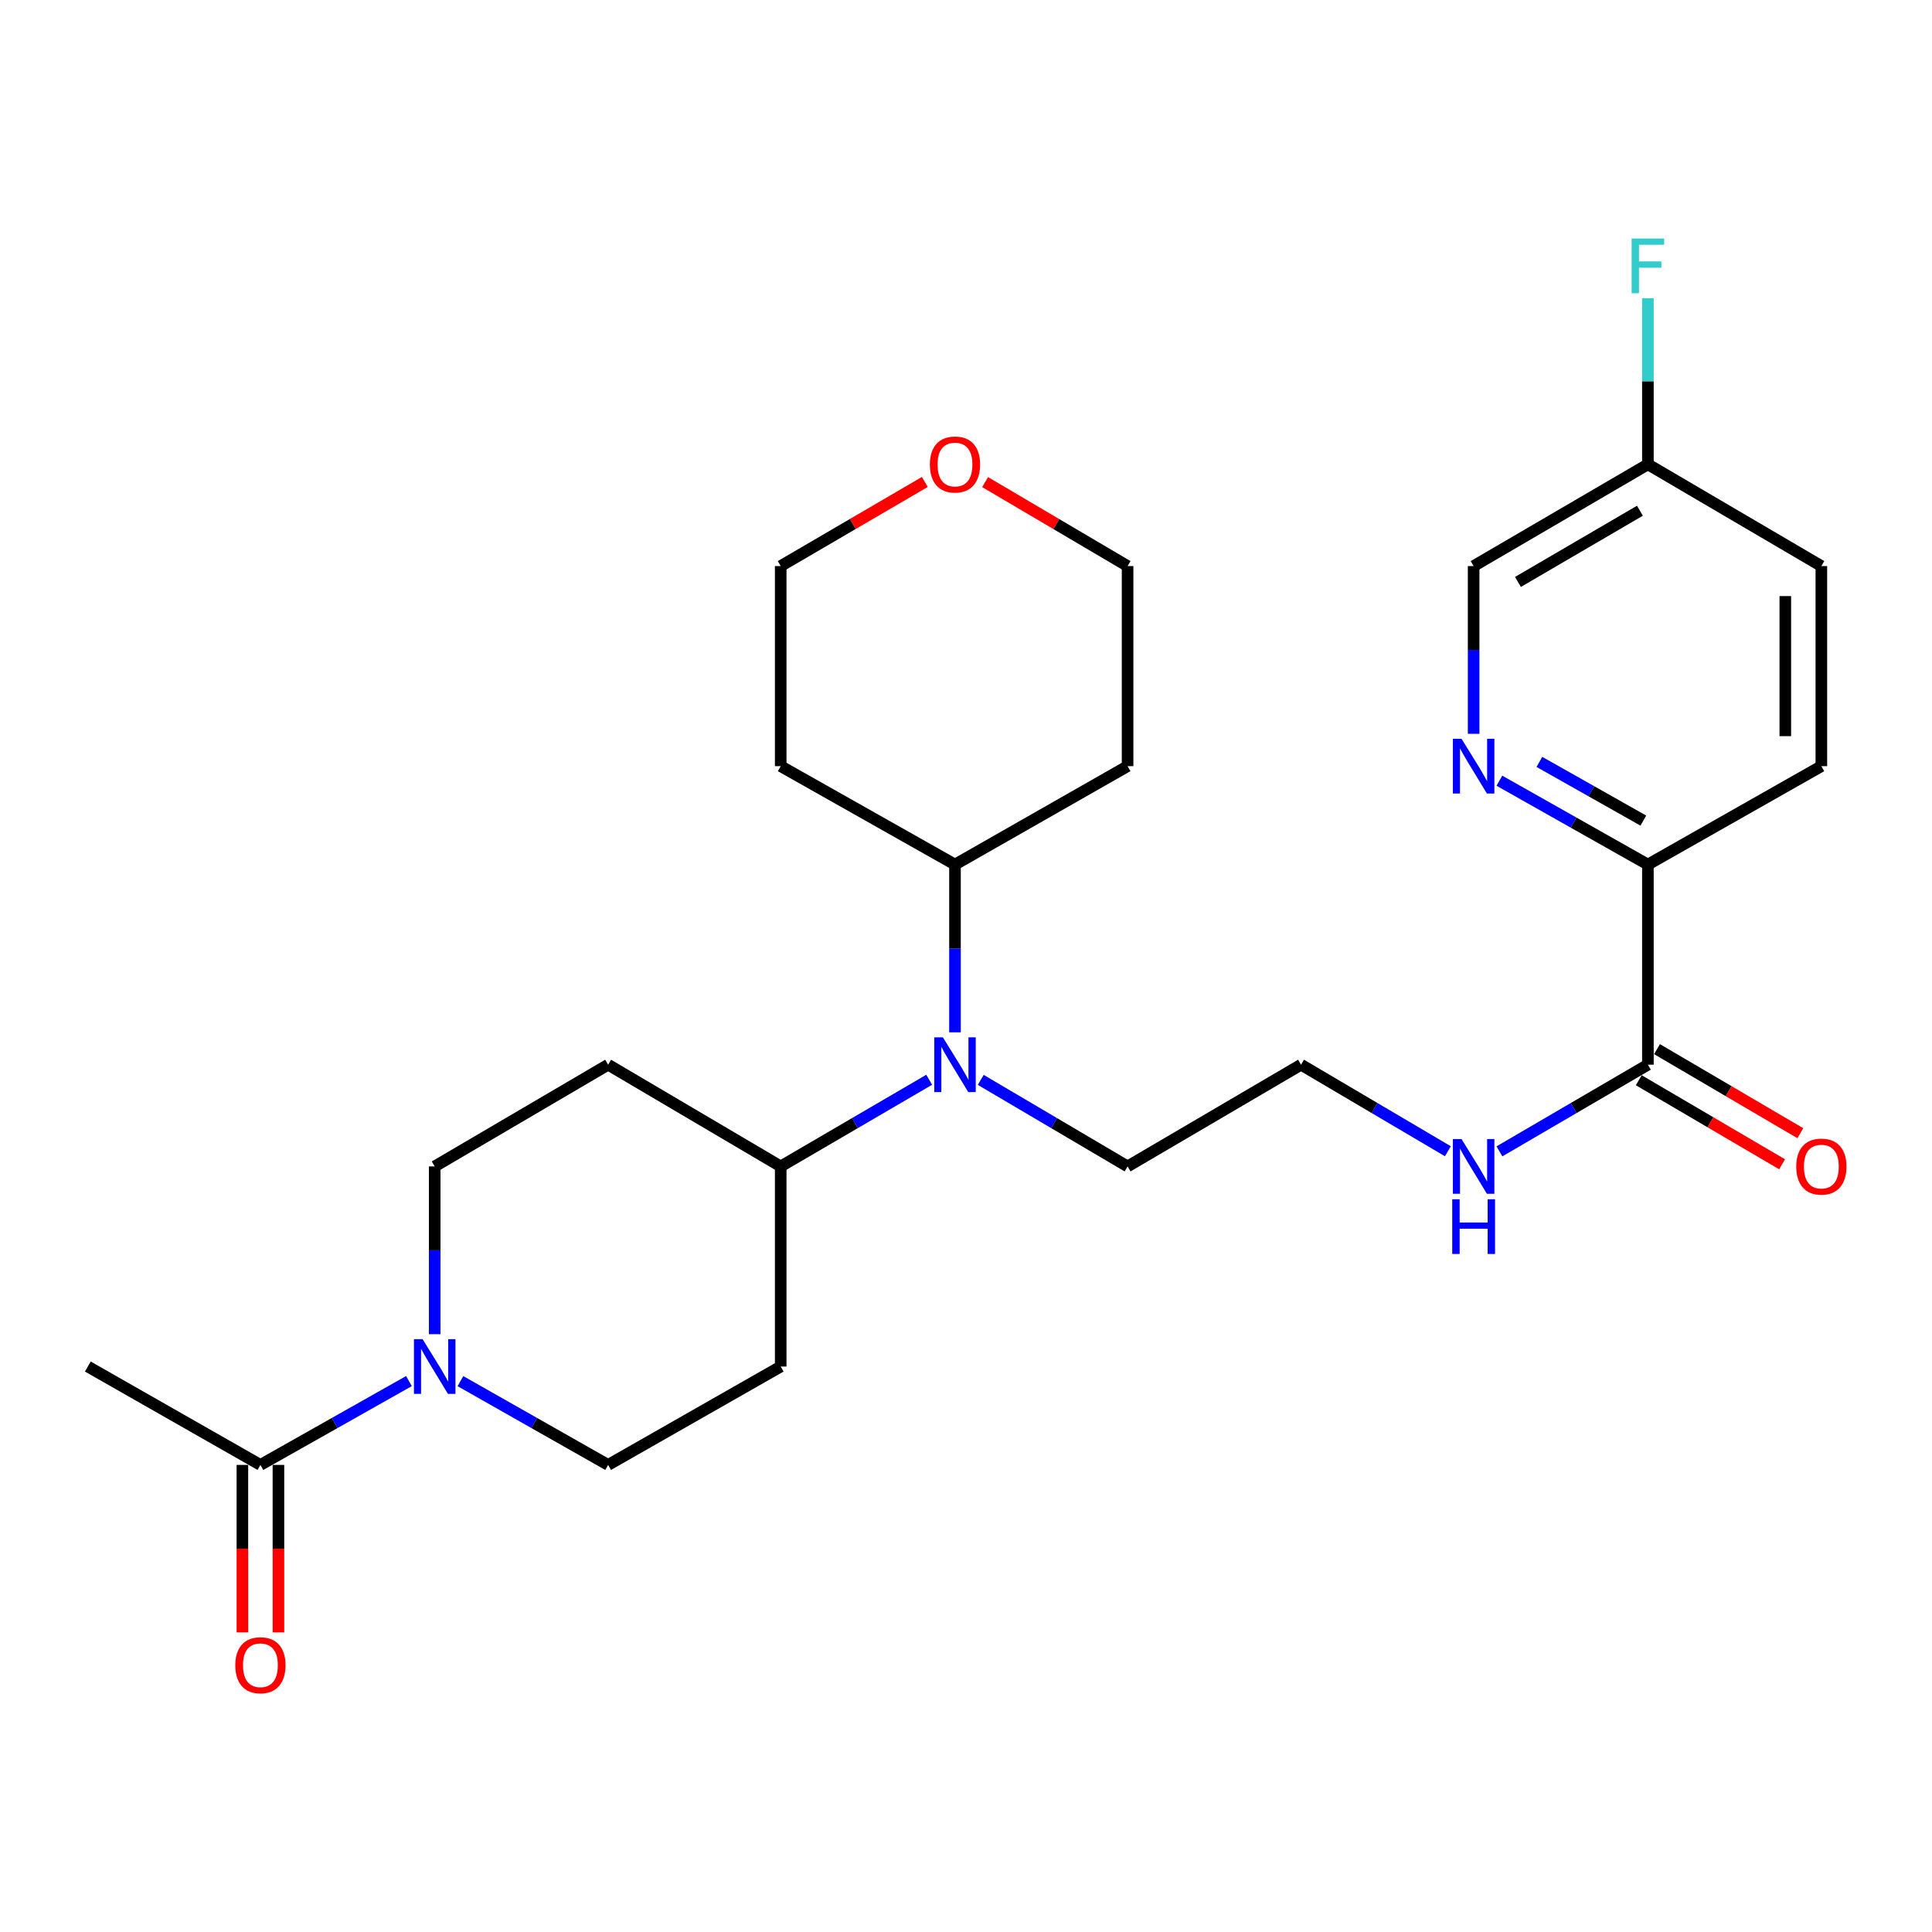<?xml version='1.0' encoding='iso-8859-1'?>
<svg version='1.1' baseProfile='full'
              xmlns='http://www.w3.org/2000/svg'
                      xmlns:rdkit='http://www.rdkit.org/xml'
                      xmlns:xlink='http://www.w3.org/1999/xlink'
                  xml:space='preserve'
width='1000px' height='1000px' viewBox='0 0 1000 1000'>
<!-- END OF HEADER -->
<rect style='opacity:1.0;fill:#FFFFFF;stroke:none' width='1000' height='1000' x='0' y='0'> </rect>
<path class='bond-0' d='M 211.667,714.842 L 173.229,736.541' style='fill:none;fill-rule:evenodd;stroke:#0000FF;stroke-width:6px;stroke-linecap:butt;stroke-linejoin:miter;stroke-opacity:1' />
<path class='bond-0' d='M 173.229,736.541 L 134.79,758.24' style='fill:none;fill-rule:evenodd;stroke:#000000;stroke-width:6px;stroke-linecap:butt;stroke-linejoin:miter;stroke-opacity:1' />
<path class='bond-8' d='M 238.317,714.873 L 276.542,736.556' style='fill:none;fill-rule:evenodd;stroke:#0000FF;stroke-width:6px;stroke-linecap:butt;stroke-linejoin:miter;stroke-opacity:1' />
<path class='bond-8' d='M 276.542,736.556 L 314.768,758.24' style='fill:none;fill-rule:evenodd;stroke:#000000;stroke-width:6px;stroke-linecap:butt;stroke-linejoin:miter;stroke-opacity:1' />
<path class='bond-9' d='M 224.997,690.568 L 224.997,647.154' style='fill:none;fill-rule:evenodd;stroke:#0000FF;stroke-width:6px;stroke-linecap:butt;stroke-linejoin:miter;stroke-opacity:1' />
<path class='bond-9' d='M 224.997,647.154 L 224.997,603.74' style='fill:none;fill-rule:evenodd;stroke:#000000;stroke-width:6px;stroke-linecap:butt;stroke-linejoin:miter;stroke-opacity:1' />
<path class='bond-11' d='M 125.462,758.24 L 125.462,801.584' style='fill:none;fill-rule:evenodd;stroke:#000000;stroke-width:6px;stroke-linecap:butt;stroke-linejoin:miter;stroke-opacity:1' />
<path class='bond-11' d='M 125.462,801.584 L 125.462,844.928' style='fill:none;fill-rule:evenodd;stroke:#FF0000;stroke-width:6px;stroke-linecap:butt;stroke-linejoin:miter;stroke-opacity:1' />
<path class='bond-11' d='M 144.119,758.24 L 144.119,801.584' style='fill:none;fill-rule:evenodd;stroke:#000000;stroke-width:6px;stroke-linecap:butt;stroke-linejoin:miter;stroke-opacity:1' />
<path class='bond-11' d='M 144.119,801.584 L 144.119,844.928' style='fill:none;fill-rule:evenodd;stroke:#FF0000;stroke-width:6px;stroke-linecap:butt;stroke-linejoin:miter;stroke-opacity:1' />
<path class='bond-24' d='M 134.79,758.24 L 45.455,707.317' style='fill:none;fill-rule:evenodd;stroke:#000000;stroke-width:6px;stroke-linecap:butt;stroke-linejoin:miter;stroke-opacity:1' />
<path class='bond-1' d='M 776.081,404.092 L 814.515,425.795' style='fill:none;fill-rule:evenodd;stroke:#0000FF;stroke-width:6px;stroke-linecap:butt;stroke-linejoin:miter;stroke-opacity:1' />
<path class='bond-1' d='M 814.515,425.795 L 852.948,447.498' style='fill:none;fill-rule:evenodd;stroke:#000000;stroke-width:6px;stroke-linecap:butt;stroke-linejoin:miter;stroke-opacity:1' />
<path class='bond-1' d='M 796.785,394.357 L 823.689,409.549' style='fill:none;fill-rule:evenodd;stroke:#0000FF;stroke-width:6px;stroke-linecap:butt;stroke-linejoin:miter;stroke-opacity:1' />
<path class='bond-1' d='M 823.689,409.549 L 850.592,424.742' style='fill:none;fill-rule:evenodd;stroke:#000000;stroke-width:6px;stroke-linecap:butt;stroke-linejoin:miter;stroke-opacity:1' />
<path class='bond-16' d='M 762.752,379.816 L 762.752,336.407' style='fill:none;fill-rule:evenodd;stroke:#0000FF;stroke-width:6px;stroke-linecap:butt;stroke-linejoin:miter;stroke-opacity:1' />
<path class='bond-16' d='M 762.752,336.407 L 762.752,292.998' style='fill:none;fill-rule:evenodd;stroke:#000000;stroke-width:6px;stroke-linecap:butt;stroke-linejoin:miter;stroke-opacity:1' />
<path class='bond-2' d='M 852.948,551.086 L 814.525,573.516' style='fill:none;fill-rule:evenodd;stroke:#000000;stroke-width:6px;stroke-linecap:butt;stroke-linejoin:miter;stroke-opacity:1' />
<path class='bond-2' d='M 814.525,573.516 L 776.103,595.946' style='fill:none;fill-rule:evenodd;stroke:#0000FF;stroke-width:6px;stroke-linecap:butt;stroke-linejoin:miter;stroke-opacity:1' />
<path class='bond-4' d='M 852.948,551.086 L 852.948,447.498' style='fill:none;fill-rule:evenodd;stroke:#000000;stroke-width:6px;stroke-linecap:butt;stroke-linejoin:miter;stroke-opacity:1' />
<path class='bond-12' d='M 848.229,559.132 L 885.318,580.884' style='fill:none;fill-rule:evenodd;stroke:#000000;stroke-width:6px;stroke-linecap:butt;stroke-linejoin:miter;stroke-opacity:1' />
<path class='bond-12' d='M 885.318,580.884 L 922.408,602.636' style='fill:none;fill-rule:evenodd;stroke:#FF0000;stroke-width:6px;stroke-linecap:butt;stroke-linejoin:miter;stroke-opacity:1' />
<path class='bond-12' d='M 857.667,543.039 L 894.757,564.791' style='fill:none;fill-rule:evenodd;stroke:#000000;stroke-width:6px;stroke-linecap:butt;stroke-linejoin:miter;stroke-opacity:1' />
<path class='bond-12' d='M 894.757,564.791 L 931.846,586.543' style='fill:none;fill-rule:evenodd;stroke:#FF0000;stroke-width:6px;stroke-linecap:butt;stroke-linejoin:miter;stroke-opacity:1' />
<path class='bond-3' d='M 480.948,558.879 L 442.52,581.309' style='fill:none;fill-rule:evenodd;stroke:#0000FF;stroke-width:6px;stroke-linecap:butt;stroke-linejoin:miter;stroke-opacity:1' />
<path class='bond-3' d='M 442.52,581.309 L 404.093,603.74' style='fill:none;fill-rule:evenodd;stroke:#000000;stroke-width:6px;stroke-linecap:butt;stroke-linejoin:miter;stroke-opacity:1' />
<path class='bond-10' d='M 494.299,534.336 L 494.299,490.917' style='fill:none;fill-rule:evenodd;stroke:#0000FF;stroke-width:6px;stroke-linecap:butt;stroke-linejoin:miter;stroke-opacity:1' />
<path class='bond-10' d='M 494.299,490.917 L 494.299,447.498' style='fill:none;fill-rule:evenodd;stroke:#000000;stroke-width:6px;stroke-linecap:butt;stroke-linejoin:miter;stroke-opacity:1' />
<path class='bond-23' d='M 507.632,558.944 L 545.633,581.342' style='fill:none;fill-rule:evenodd;stroke:#0000FF;stroke-width:6px;stroke-linecap:butt;stroke-linejoin:miter;stroke-opacity:1' />
<path class='bond-23' d='M 545.633,581.342 L 583.635,603.74' style='fill:none;fill-rule:evenodd;stroke:#000000;stroke-width:6px;stroke-linecap:butt;stroke-linejoin:miter;stroke-opacity:1' />
<path class='bond-15' d='M 852.948,447.498 L 942.729,396.565' style='fill:none;fill-rule:evenodd;stroke:#000000;stroke-width:6px;stroke-linecap:butt;stroke-linejoin:miter;stroke-opacity:1' />
<path class='bond-5' d='M 404.093,603.74 L 314.768,551.086' style='fill:none;fill-rule:evenodd;stroke:#000000;stroke-width:6px;stroke-linecap:butt;stroke-linejoin:miter;stroke-opacity:1' />
<path class='bond-27' d='M 404.093,603.74 L 404.093,707.317' style='fill:none;fill-rule:evenodd;stroke:#000000;stroke-width:6px;stroke-linecap:butt;stroke-linejoin:miter;stroke-opacity:1' />
<path class='bond-6' d='M 404.093,707.317 L 314.768,758.24' style='fill:none;fill-rule:evenodd;stroke:#000000;stroke-width:6px;stroke-linecap:butt;stroke-linejoin:miter;stroke-opacity:1' />
<path class='bond-7' d='M 314.768,551.086 L 224.997,603.74' style='fill:none;fill-rule:evenodd;stroke:#000000;stroke-width:6px;stroke-linecap:butt;stroke-linejoin:miter;stroke-opacity:1' />
<path class='bond-19' d='M 494.299,447.498 L 583.635,396.565' style='fill:none;fill-rule:evenodd;stroke:#000000;stroke-width:6px;stroke-linecap:butt;stroke-linejoin:miter;stroke-opacity:1' />
<path class='bond-20' d='M 494.299,447.498 L 404.093,396.565' style='fill:none;fill-rule:evenodd;stroke:#000000;stroke-width:6px;stroke-linecap:butt;stroke-linejoin:miter;stroke-opacity:1' />
<path class='bond-13' d='M 749.419,595.882 L 711.418,573.484' style='fill:none;fill-rule:evenodd;stroke:#0000FF;stroke-width:6px;stroke-linecap:butt;stroke-linejoin:miter;stroke-opacity:1' />
<path class='bond-13' d='M 711.418,573.484 L 673.416,551.086' style='fill:none;fill-rule:evenodd;stroke:#000000;stroke-width:6px;stroke-linecap:butt;stroke-linejoin:miter;stroke-opacity:1' />
<path class='bond-14' d='M 478.688,249.456 L 441.39,271.227' style='fill:none;fill-rule:evenodd;stroke:#FF0000;stroke-width:6px;stroke-linecap:butt;stroke-linejoin:miter;stroke-opacity:1' />
<path class='bond-14' d='M 441.39,271.227 L 404.093,292.998' style='fill:none;fill-rule:evenodd;stroke:#000000;stroke-width:6px;stroke-linecap:butt;stroke-linejoin:miter;stroke-opacity:1' />
<path class='bond-28' d='M 509.892,249.534 L 546.763,271.266' style='fill:none;fill-rule:evenodd;stroke:#FF0000;stroke-width:6px;stroke-linecap:butt;stroke-linejoin:miter;stroke-opacity:1' />
<path class='bond-28' d='M 546.763,271.266 L 583.635,292.998' style='fill:none;fill-rule:evenodd;stroke:#000000;stroke-width:6px;stroke-linecap:butt;stroke-linejoin:miter;stroke-opacity:1' />
<path class='bond-18' d='M 942.729,396.565 L 942.729,292.998' style='fill:none;fill-rule:evenodd;stroke:#000000;stroke-width:6px;stroke-linecap:butt;stroke-linejoin:miter;stroke-opacity:1' />
<path class='bond-18' d='M 924.072,381.03 L 924.072,308.533' style='fill:none;fill-rule:evenodd;stroke:#000000;stroke-width:6px;stroke-linecap:butt;stroke-linejoin:miter;stroke-opacity:1' />
<path class='bond-29' d='M 762.752,292.998 L 852.948,240.344' style='fill:none;fill-rule:evenodd;stroke:#000000;stroke-width:6px;stroke-linecap:butt;stroke-linejoin:miter;stroke-opacity:1' />
<path class='bond-29' d='M 785.687,301.212 L 848.824,264.354' style='fill:none;fill-rule:evenodd;stroke:#000000;stroke-width:6px;stroke-linecap:butt;stroke-linejoin:miter;stroke-opacity:1' />
<path class='bond-17' d='M 852.948,240.344 L 942.729,292.998' style='fill:none;fill-rule:evenodd;stroke:#000000;stroke-width:6px;stroke-linecap:butt;stroke-linejoin:miter;stroke-opacity:1' />
<path class='bond-21' d='M 852.948,240.344 L 852.948,197.344' style='fill:none;fill-rule:evenodd;stroke:#000000;stroke-width:6px;stroke-linecap:butt;stroke-linejoin:miter;stroke-opacity:1' />
<path class='bond-21' d='M 852.948,197.344 L 852.948,154.345' style='fill:none;fill-rule:evenodd;stroke:#33CCCC;stroke-width:6px;stroke-linecap:butt;stroke-linejoin:miter;stroke-opacity:1' />
<path class='bond-25' d='M 583.635,396.565 L 583.635,292.998' style='fill:none;fill-rule:evenodd;stroke:#000000;stroke-width:6px;stroke-linecap:butt;stroke-linejoin:miter;stroke-opacity:1' />
<path class='bond-26' d='M 404.093,396.565 L 404.093,292.998' style='fill:none;fill-rule:evenodd;stroke:#000000;stroke-width:6px;stroke-linecap:butt;stroke-linejoin:miter;stroke-opacity:1' />
<path class='bond-22' d='M 673.416,551.086 L 583.635,603.74' style='fill:none;fill-rule:evenodd;stroke:#000000;stroke-width:6px;stroke-linecap:butt;stroke-linejoin:miter;stroke-opacity:1' />
<path  class='atom-0' d='M 218.737 693.157
L 228.017 708.157
Q 228.937 709.637, 230.417 712.317
Q 231.897 714.997, 231.977 715.157
L 231.977 693.157
L 235.737 693.157
L 235.737 721.477
L 231.857 721.477
L 221.897 705.077
Q 220.737 703.157, 219.497 700.957
Q 218.297 698.757, 217.937 698.077
L 217.937 721.477
L 214.257 721.477
L 214.257 693.157
L 218.737 693.157
' fill='#0000FF'/>
<path  class='atom-2' d='M 756.492 382.405
L 765.772 397.405
Q 766.692 398.885, 768.172 401.565
Q 769.652 404.245, 769.732 404.405
L 769.732 382.405
L 773.492 382.405
L 773.492 410.725
L 769.612 410.725
L 759.652 394.325
Q 758.492 392.405, 757.252 390.205
Q 756.052 388.005, 755.692 387.325
L 755.692 410.725
L 752.012 410.725
L 752.012 382.405
L 756.492 382.405
' fill='#0000FF'/>
<path  class='atom-4' d='M 488.039 536.926
L 497.319 551.926
Q 498.239 553.406, 499.719 556.086
Q 501.199 558.766, 501.279 558.926
L 501.279 536.926
L 505.039 536.926
L 505.039 565.246
L 501.159 565.246
L 491.199 548.846
Q 490.039 546.926, 488.799 544.726
Q 487.599 542.526, 487.239 541.846
L 487.239 565.246
L 483.559 565.246
L 483.559 536.926
L 488.039 536.926
' fill='#0000FF'/>
<path  class='atom-12' d='M 121.79 861.918
Q 121.79 855.118, 125.15 851.318
Q 128.51 847.518, 134.79 847.518
Q 141.07 847.518, 144.43 851.318
Q 147.79 855.118, 147.79 861.918
Q 147.79 868.798, 144.39 872.718
Q 140.99 876.598, 134.79 876.598
Q 128.55 876.598, 125.15 872.718
Q 121.79 868.838, 121.79 861.918
M 134.79 873.398
Q 139.11 873.398, 141.43 870.518
Q 143.79 867.598, 143.79 861.918
Q 143.79 856.358, 141.43 853.558
Q 139.11 850.718, 134.79 850.718
Q 130.47 850.718, 128.11 853.518
Q 125.79 856.318, 125.79 861.918
Q 125.79 867.638, 128.11 870.518
Q 130.47 873.398, 134.79 873.398
' fill='#FF0000'/>
<path  class='atom-13' d='M 929.729 603.82
Q 929.729 597.02, 933.089 593.22
Q 936.449 589.42, 942.729 589.42
Q 949.009 589.42, 952.369 593.22
Q 955.729 597.02, 955.729 603.82
Q 955.729 610.7, 952.329 614.62
Q 948.929 618.5, 942.729 618.5
Q 936.489 618.5, 933.089 614.62
Q 929.729 610.74, 929.729 603.82
M 942.729 615.3
Q 947.049 615.3, 949.369 612.42
Q 951.729 609.5, 951.729 603.82
Q 951.729 598.26, 949.369 595.46
Q 947.049 592.62, 942.729 592.62
Q 938.409 592.62, 936.049 595.42
Q 933.729 598.22, 933.729 603.82
Q 933.729 609.54, 936.049 612.42
Q 938.409 615.3, 942.729 615.3
' fill='#FF0000'/>
<path  class='atom-14' d='M 756.492 589.58
L 765.772 604.58
Q 766.692 606.06, 768.172 608.74
Q 769.652 611.42, 769.732 611.58
L 769.732 589.58
L 773.492 589.58
L 773.492 617.9
L 769.612 617.9
L 759.652 601.5
Q 758.492 599.58, 757.252 597.38
Q 756.052 595.18, 755.692 594.5
L 755.692 617.9
L 752.012 617.9
L 752.012 589.58
L 756.492 589.58
' fill='#0000FF'/>
<path  class='atom-14' d='M 751.672 620.732
L 755.512 620.732
L 755.512 632.772
L 769.992 632.772
L 769.992 620.732
L 773.832 620.732
L 773.832 649.052
L 769.992 649.052
L 769.992 635.972
L 755.512 635.972
L 755.512 649.052
L 751.672 649.052
L 751.672 620.732
' fill='#0000FF'/>
<path  class='atom-15' d='M 481.299 240.424
Q 481.299 233.624, 484.659 229.824
Q 488.019 226.024, 494.299 226.024
Q 500.579 226.024, 503.939 229.824
Q 507.299 233.624, 507.299 240.424
Q 507.299 247.304, 503.899 251.224
Q 500.499 255.104, 494.299 255.104
Q 488.059 255.104, 484.659 251.224
Q 481.299 247.344, 481.299 240.424
M 494.299 251.904
Q 498.619 251.904, 500.939 249.024
Q 503.299 246.104, 503.299 240.424
Q 503.299 234.864, 500.939 232.064
Q 498.619 229.224, 494.299 229.224
Q 489.979 229.224, 487.619 232.024
Q 485.299 234.824, 485.299 240.424
Q 485.299 246.144, 487.619 249.024
Q 489.979 251.904, 494.299 251.904
' fill='#FF0000'/>
<path  class='atom-22' d='M 844.528 123.457
L 861.368 123.457
L 861.368 126.697
L 848.328 126.697
L 848.328 135.297
L 859.928 135.297
L 859.928 138.577
L 848.328 138.577
L 848.328 151.777
L 844.528 151.777
L 844.528 123.457
' fill='#33CCCC'/>
</svg>
